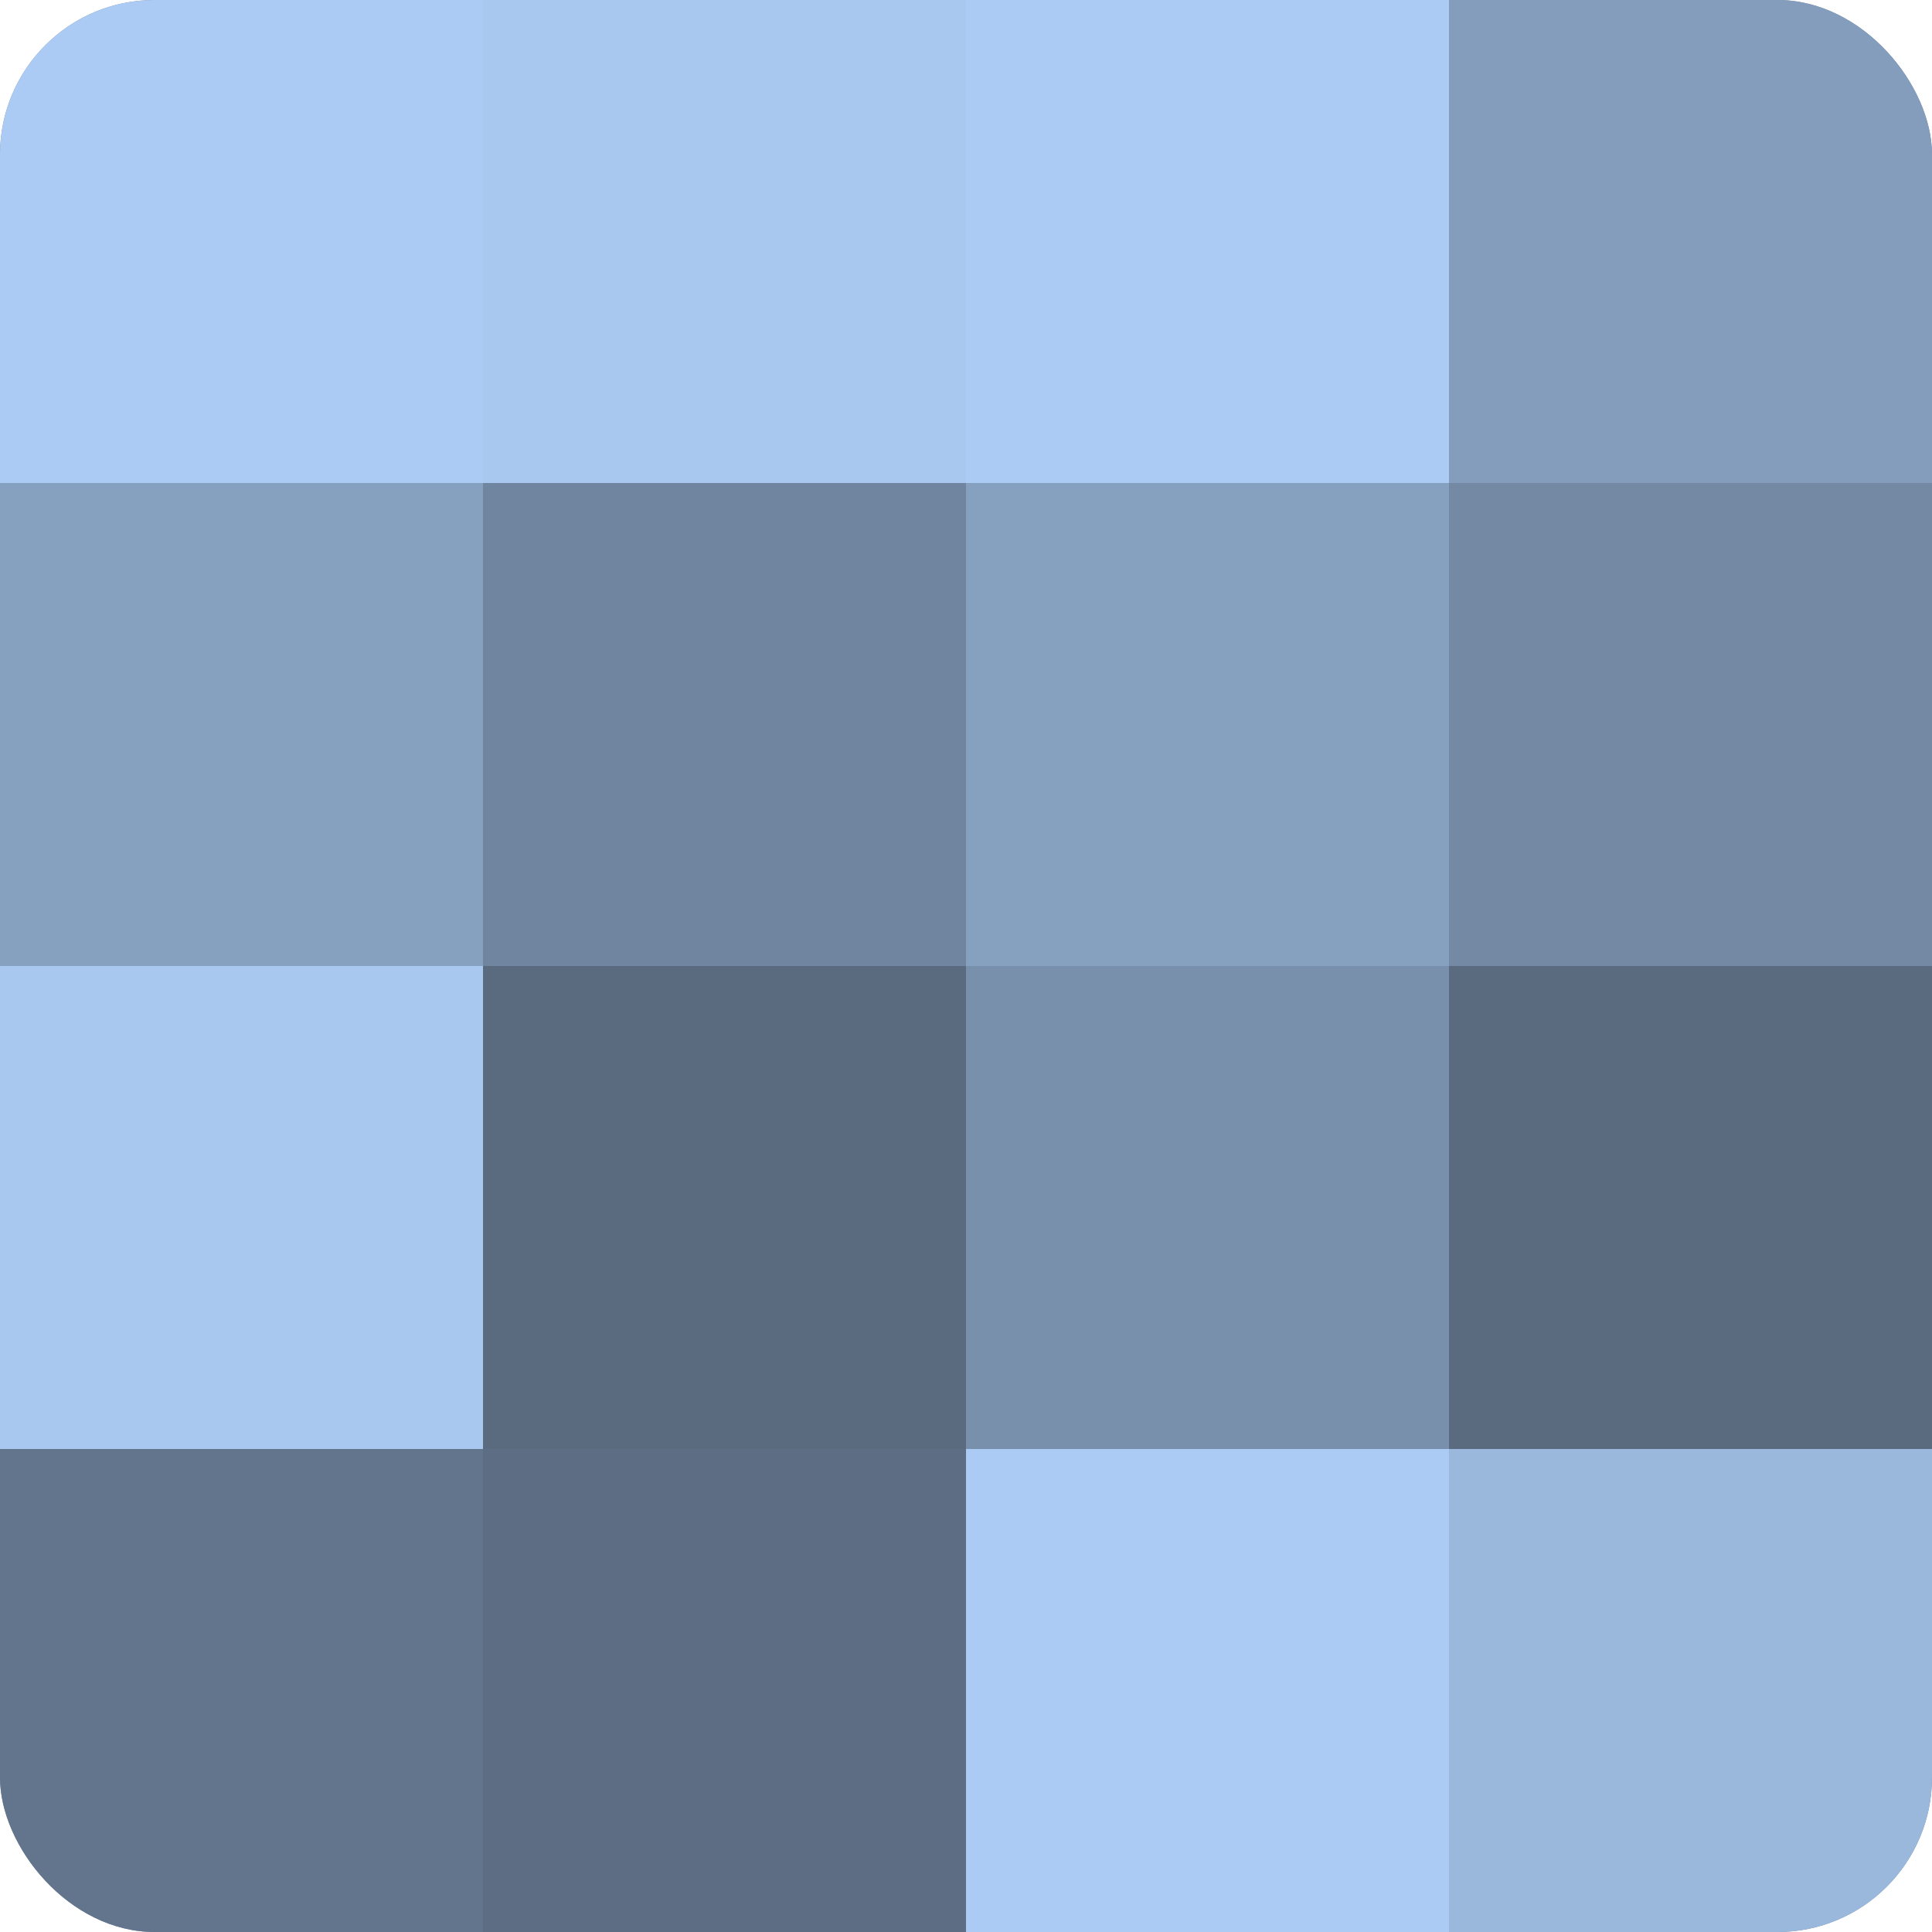<?xml version="1.0" encoding="UTF-8"?>
<svg xmlns="http://www.w3.org/2000/svg" width="80" height="80" viewBox="0 0 100 100" preserveAspectRatio="xMidYMid meet"><defs><clipPath id="c" width="100" height="100"><rect width="100" height="100" rx="8" ry="8"/></clipPath></defs><g clip-path="url(#c)"><rect width="100" height="100" fill="#7086a0"/><rect width="25" height="25" fill="#abcbf4"/><rect y="25" width="25" height="25" fill="#86a0c0"/><rect y="50" width="25" height="25" fill="#a8c8f0"/><rect y="75" width="25" height="25" fill="#62758c"/><rect x="25" width="25" height="25" fill="#a8c8f0"/><rect x="25" y="25" width="25" height="25" fill="#7086a0"/><rect x="25" y="50" width="25" height="25" fill="#5a6b80"/><rect x="25" y="75" width="25" height="25" fill="#5d6e84"/><rect x="50" width="25" height="25" fill="#abcbf4"/><rect x="50" y="25" width="25" height="25" fill="#86a0c0"/><rect x="50" y="50" width="25" height="25" fill="#7890ac"/><rect x="50" y="75" width="25" height="25" fill="#abcbf4"/><rect x="75" width="25" height="25" fill="#849dbc"/><rect x="75" y="25" width="25" height="25" fill="#7389a4"/><rect x="75" y="50" width="25" height="25" fill="#5a6b80"/><rect x="75" y="75" width="25" height="25" fill="#9ab7dc"/></g></svg>
